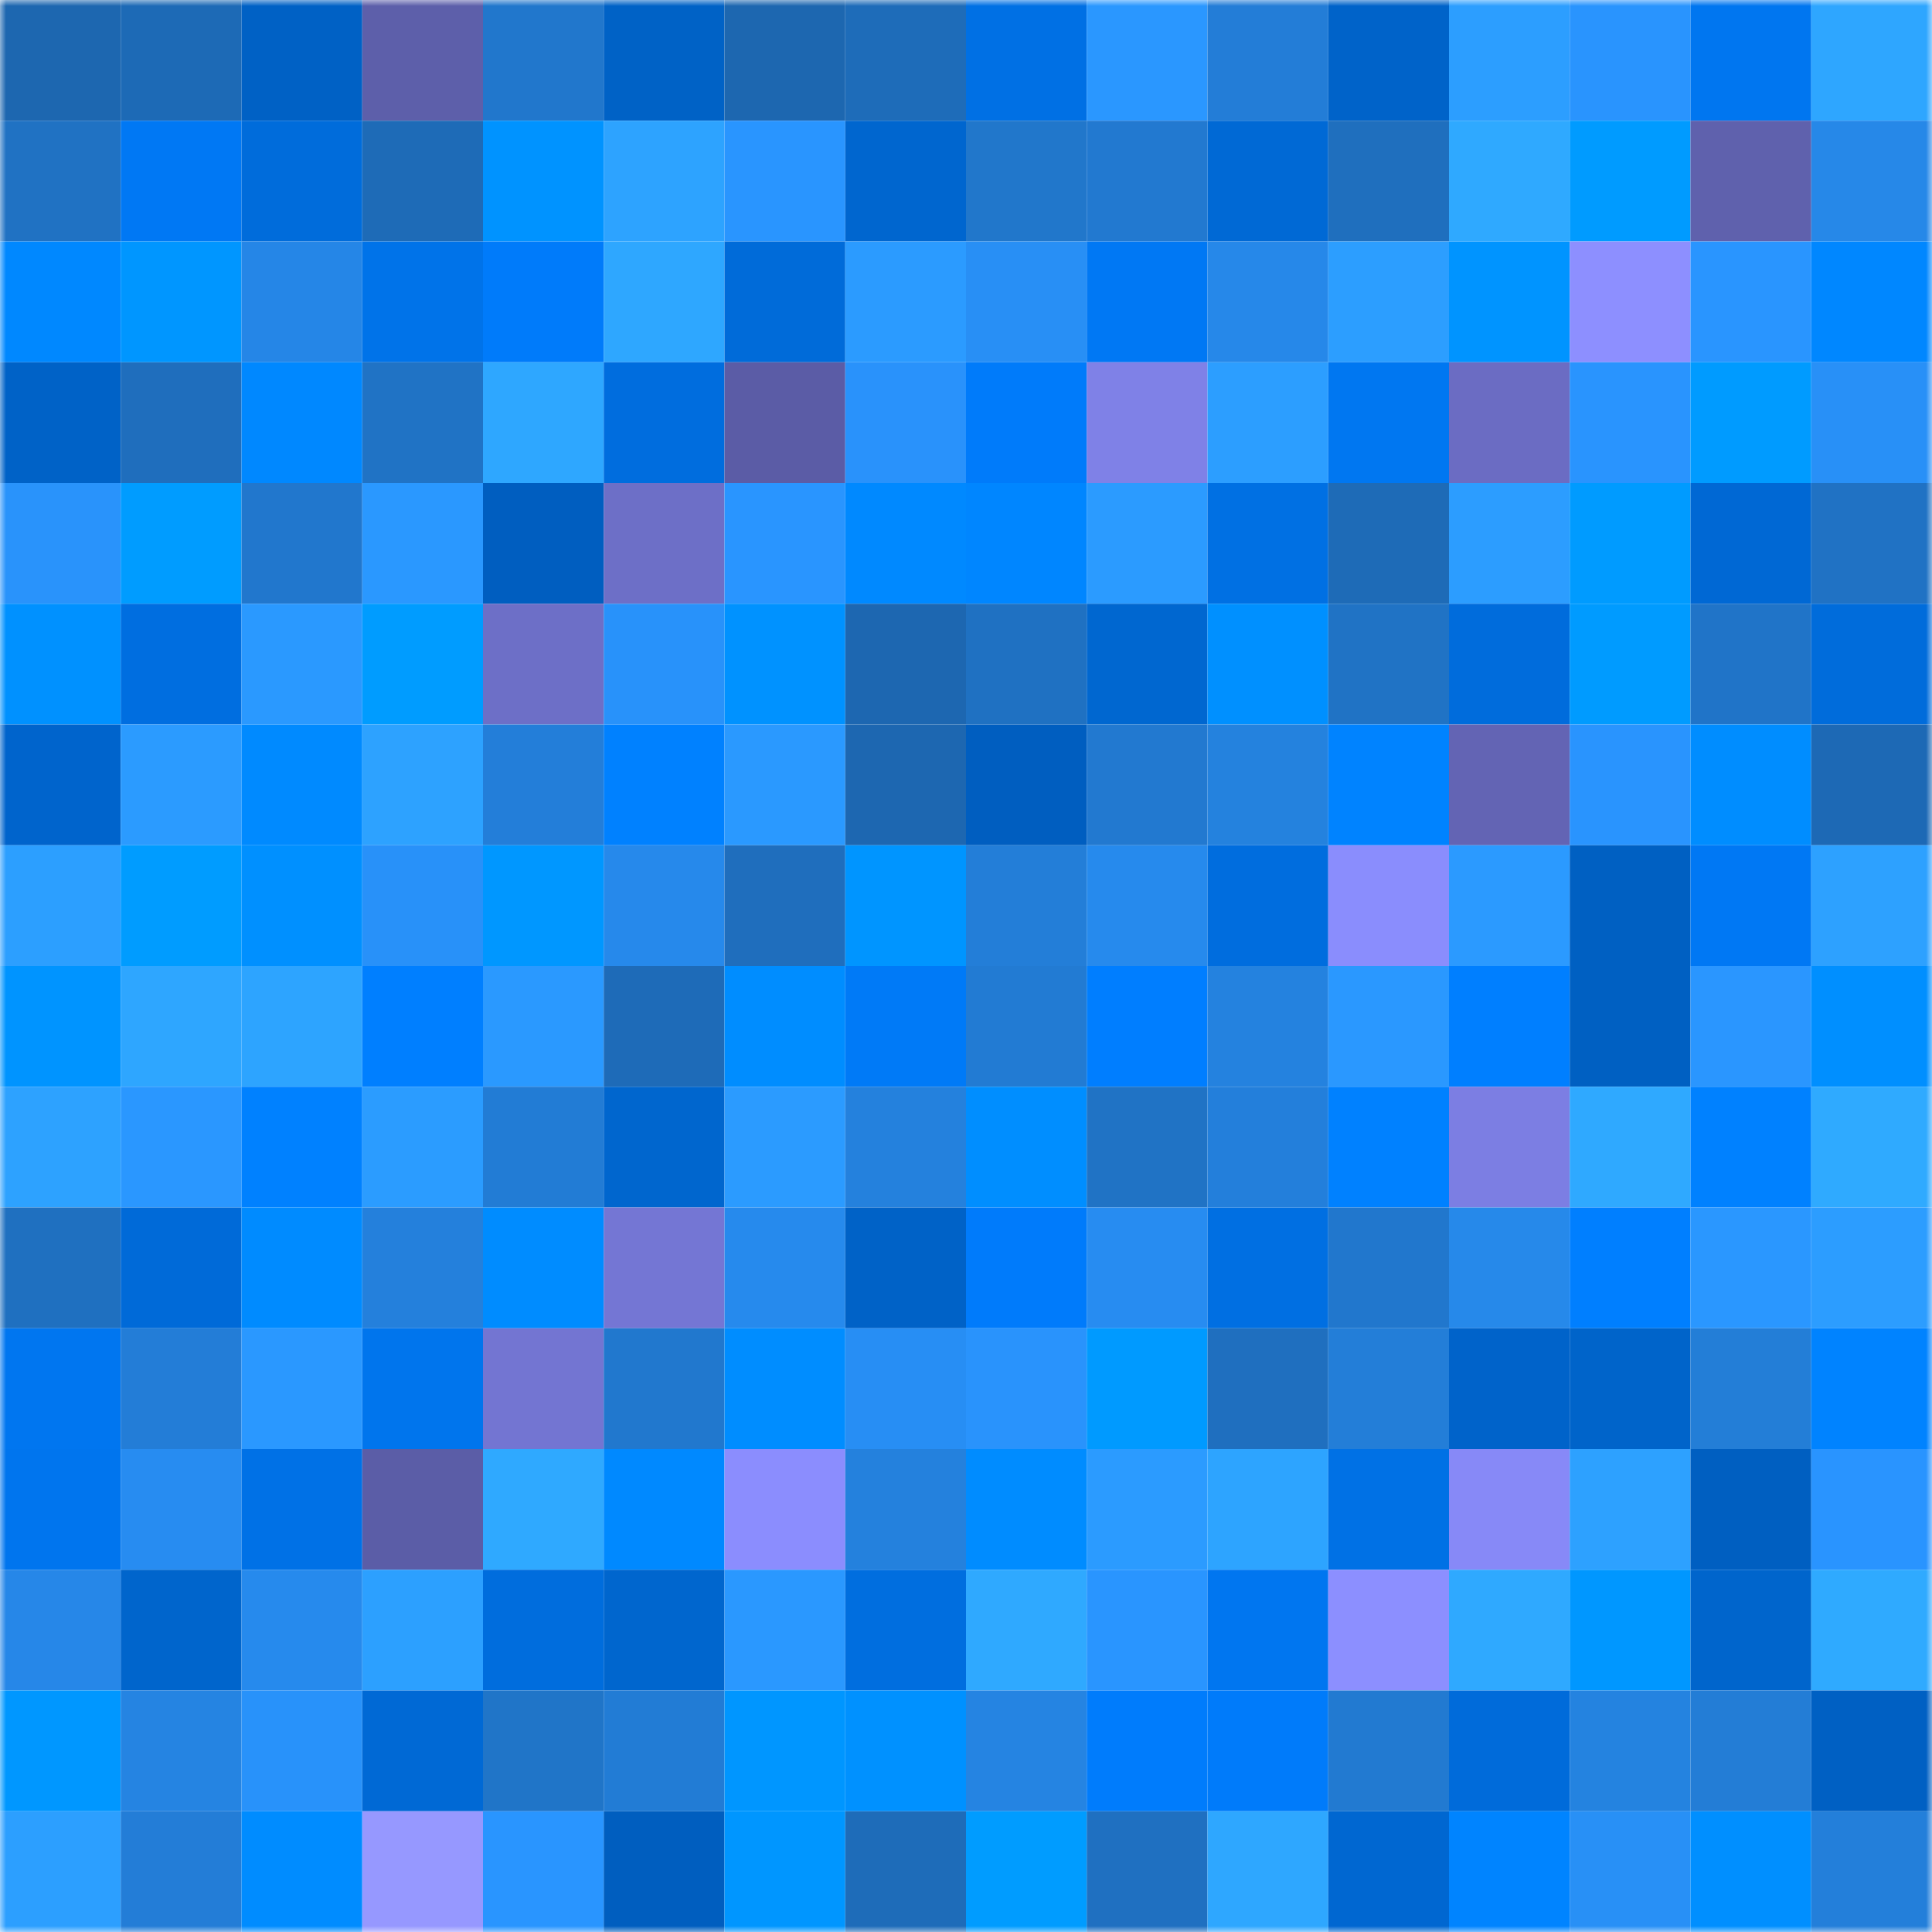 <svg viewBox="0 0 160 160" fill="none" role="img" xmlns="http://www.w3.org/2000/svg" width="240" height="240" name="ens%2C45264526.eth"><mask id="802048009" mask-type="alpha" maskUnits="userSpaceOnUse" x="0" y="0" width="160" height="160"><rect width="160" height="160" fill="#FFFFFF"></rect></mask><g mask="url(#802048009)"><rect x="0" y="0" width="10" height="10" fill="#1d67b0"></rect><rect x="10" y="0" width="10" height="10" fill="#1d6ab6"></rect><rect x="20" y="0" width="10" height="10" fill="#0061c5"></rect><rect x="30" y="0" width="10" height="10" fill="#5d5faa"></rect><rect x="40" y="0" width="10" height="10" fill="#2177cc"></rect><rect x="50" y="0" width="10" height="10" fill="#0062c6"></rect><rect x="60" y="0" width="10" height="10" fill="#1d67b0"></rect><rect x="70" y="0" width="10" height="10" fill="#1e6cb9"></rect><rect x="80" y="0" width="10" height="10" fill="#0070e4"></rect><rect x="90" y="0" width="10" height="10" fill="#2a97ff"></rect><rect x="100" y="0" width="10" height="10" fill="#237dd7"></rect><rect x="110" y="0" width="10" height="10" fill="#0063c9"></rect><rect x="120" y="0" width="10" height="10" fill="#2c9eff"></rect><rect x="130" y="0" width="10" height="10" fill="#2994fe"></rect><rect x="140" y="0" width="10" height="10" fill="#0076f0"></rect><rect x="150" y="0" width="10" height="10" fill="#2ea6ff"></rect><rect x="0" y="10" width="10" height="10" fill="#2072c3"></rect><rect x="10" y="10" width="10" height="10" fill="#0078f4"></rect><rect x="20" y="10" width="10" height="10" fill="#006cdb"></rect><rect x="30" y="10" width="10" height="10" fill="#1e6bb7"></rect><rect x="40" y="10" width="10" height="10" fill="#0093ff"></rect><rect x="50" y="10" width="10" height="10" fill="#2da3ff"></rect><rect x="60" y="10" width="10" height="10" fill="#2995ff"></rect><rect x="70" y="10" width="10" height="10" fill="#0066cf"></rect><rect x="80" y="10" width="10" height="10" fill="#2177cb"></rect><rect x="90" y="10" width="10" height="10" fill="#2279d0"></rect><rect x="100" y="10" width="10" height="10" fill="#0069d5"></rect><rect x="110" y="10" width="10" height="10" fill="#1f6fbe"></rect><rect x="120" y="10" width="10" height="10" fill="#2fa9ff"></rect><rect x="130" y="10" width="10" height="10" fill="#009bff"></rect><rect x="140" y="10" width="10" height="10" fill="#5f61ad"></rect><rect x="150" y="10" width="10" height="10" fill="#2688e8"></rect><rect x="0" y="20" width="10" height="10" fill="#0088ff"></rect><rect x="10" y="20" width="10" height="10" fill="#0096ff"></rect><rect x="20" y="20" width="10" height="10" fill="#2586e7"></rect><rect x="30" y="20" width="10" height="10" fill="#0073e9"></rect><rect x="40" y="20" width="10" height="10" fill="#007bfa"></rect><rect x="50" y="20" width="10" height="10" fill="#2ea7ff"></rect><rect x="60" y="20" width="10" height="10" fill="#006bd9"></rect><rect x="70" y="20" width="10" height="10" fill="#2b9bff"></rect><rect x="80" y="20" width="10" height="10" fill="#288ff5"></rect><rect x="90" y="20" width="10" height="10" fill="#0078f4"></rect><rect x="100" y="20" width="10" height="10" fill="#2688e9"></rect><rect x="110" y="20" width="10" height="10" fill="#2c9eff"></rect><rect x="120" y="20" width="10" height="10" fill="#0094ff"></rect><rect x="130" y="20" width="10" height="10" fill="#8d8fff"></rect><rect x="140" y="20" width="10" height="10" fill="#2995ff"></rect><rect x="150" y="20" width="10" height="10" fill="#0087ff"></rect><rect x="0" y="30" width="10" height="10" fill="#0062c7"></rect><rect x="10" y="30" width="10" height="10" fill="#1f6ebd"></rect><rect x="20" y="30" width="10" height="10" fill="#0088ff"></rect><rect x="30" y="30" width="10" height="10" fill="#2073c5"></rect><rect x="40" y="30" width="10" height="10" fill="#2ea7ff"></rect><rect x="50" y="30" width="10" height="10" fill="#006dde"></rect><rect x="60" y="30" width="10" height="10" fill="#5b5ca6"></rect><rect x="70" y="30" width="10" height="10" fill="#2992fb"></rect><rect x="80" y="30" width="10" height="10" fill="#007bfa"></rect><rect x="90" y="30" width="10" height="10" fill="#7f81e7"></rect><rect x="100" y="30" width="10" height="10" fill="#2c9eff"></rect><rect x="110" y="30" width="10" height="10" fill="#0077f1"></rect><rect x="120" y="30" width="10" height="10" fill="#6b6cc3"></rect><rect x="130" y="30" width="10" height="10" fill="#2994fe"></rect><rect x="140" y="30" width="10" height="10" fill="#009bff"></rect><rect x="150" y="30" width="10" height="10" fill="#2890f7"></rect><rect x="0" y="40" width="10" height="10" fill="#2993fb"></rect><rect x="10" y="40" width="10" height="10" fill="#009cff"></rect><rect x="20" y="40" width="10" height="10" fill="#2177cd"></rect><rect x="30" y="40" width="10" height="10" fill="#2a98ff"></rect><rect x="40" y="40" width="10" height="10" fill="#005ec0"></rect><rect x="50" y="40" width="10" height="10" fill="#6d6fc7"></rect><rect x="60" y="40" width="10" height="10" fill="#2995ff"></rect><rect x="70" y="40" width="10" height="10" fill="#0089ff"></rect><rect x="80" y="40" width="10" height="10" fill="#0086ff"></rect><rect x="90" y="40" width="10" height="10" fill="#2b9bff"></rect><rect x="100" y="40" width="10" height="10" fill="#0070e3"></rect><rect x="110" y="40" width="10" height="10" fill="#1e6bb7"></rect><rect x="120" y="40" width="10" height="10" fill="#2c9dff"></rect><rect x="130" y="40" width="10" height="10" fill="#009bff"></rect><rect x="140" y="40" width="10" height="10" fill="#0068d4"></rect><rect x="150" y="40" width="10" height="10" fill="#2072c4"></rect><rect x="0" y="50" width="10" height="10" fill="#0091ff"></rect><rect x="10" y="50" width="10" height="10" fill="#006ee0"></rect><rect x="20" y="50" width="10" height="10" fill="#2a99ff"></rect><rect x="30" y="50" width="10" height="10" fill="#009cff"></rect><rect x="40" y="50" width="10" height="10" fill="#6d6fc7"></rect><rect x="50" y="50" width="10" height="10" fill="#2892fa"></rect><rect x="60" y="50" width="10" height="10" fill="#0092ff"></rect><rect x="70" y="50" width="10" height="10" fill="#1d67b1"></rect><rect x="80" y="50" width="10" height="10" fill="#1f71c2"></rect><rect x="90" y="50" width="10" height="10" fill="#0067d0"></rect><rect x="100" y="50" width="10" height="10" fill="#0090ff"></rect><rect x="110" y="50" width="10" height="10" fill="#2073c5"></rect><rect x="120" y="50" width="10" height="10" fill="#006cdc"></rect><rect x="130" y="50" width="10" height="10" fill="#009bff"></rect><rect x="140" y="50" width="10" height="10" fill="#2074c8"></rect><rect x="150" y="50" width="10" height="10" fill="#006cdb"></rect><rect x="0" y="60" width="10" height="10" fill="#0064cc"></rect><rect x="10" y="60" width="10" height="10" fill="#2b9bff"></rect><rect x="20" y="60" width="10" height="10" fill="#008aff"></rect><rect x="30" y="60" width="10" height="10" fill="#2da2ff"></rect><rect x="40" y="60" width="10" height="10" fill="#237ed9"></rect><rect x="50" y="60" width="10" height="10" fill="#0081ff"></rect><rect x="60" y="60" width="10" height="10" fill="#2a99ff"></rect><rect x="70" y="60" width="10" height="10" fill="#1d67b1"></rect><rect x="80" y="60" width="10" height="10" fill="#005ec0"></rect><rect x="90" y="60" width="10" height="10" fill="#2279d0"></rect><rect x="100" y="60" width="10" height="10" fill="#2482de"></rect><rect x="110" y="60" width="10" height="10" fill="#0083ff"></rect><rect x="120" y="60" width="10" height="10" fill="#6364b4"></rect><rect x="130" y="60" width="10" height="10" fill="#2994fe"></rect><rect x="140" y="60" width="10" height="10" fill="#008dff"></rect><rect x="150" y="60" width="10" height="10" fill="#1d69b5"></rect><rect x="0" y="70" width="10" height="10" fill="#2c9fff"></rect><rect x="10" y="70" width="10" height="10" fill="#009cff"></rect><rect x="20" y="70" width="10" height="10" fill="#0090ff"></rect><rect x="30" y="70" width="10" height="10" fill="#2891f9"></rect><rect x="40" y="70" width="10" height="10" fill="#0097ff"></rect><rect x="50" y="70" width="10" height="10" fill="#2689eb"></rect><rect x="60" y="70" width="10" height="10" fill="#1f6ebd"></rect><rect x="70" y="70" width="10" height="10" fill="#0095ff"></rect><rect x="80" y="70" width="10" height="10" fill="#237ed8"></rect><rect x="90" y="70" width="10" height="10" fill="#268aed"></rect><rect x="100" y="70" width="10" height="10" fill="#006dde"></rect><rect x="110" y="70" width="10" height="10" fill="#8a8dfd"></rect><rect x="120" y="70" width="10" height="10" fill="#2b9aff"></rect><rect x="130" y="70" width="10" height="10" fill="#0060c2"></rect><rect x="140" y="70" width="10" height="10" fill="#0078f4"></rect><rect x="150" y="70" width="10" height="10" fill="#2da1ff"></rect><rect x="0" y="80" width="10" height="10" fill="#0094ff"></rect><rect x="10" y="80" width="10" height="10" fill="#2ea6ff"></rect><rect x="20" y="80" width="10" height="10" fill="#2da4ff"></rect><rect x="30" y="80" width="10" height="10" fill="#007fff"></rect><rect x="40" y="80" width="10" height="10" fill="#2a99ff"></rect><rect x="50" y="80" width="10" height="10" fill="#1e6bb8"></rect><rect x="60" y="80" width="10" height="10" fill="#008dff"></rect><rect x="70" y="80" width="10" height="10" fill="#007af7"></rect><rect x="80" y="80" width="10" height="10" fill="#227bd3"></rect><rect x="90" y="80" width="10" height="10" fill="#007eff"></rect><rect x="100" y="80" width="10" height="10" fill="#2482df"></rect><rect x="110" y="80" width="10" height="10" fill="#2a98ff"></rect><rect x="120" y="80" width="10" height="10" fill="#007fff"></rect><rect x="130" y="80" width="10" height="10" fill="#0060c2"></rect><rect x="140" y="80" width="10" height="10" fill="#2a96ff"></rect><rect x="150" y="80" width="10" height="10" fill="#008fff"></rect><rect x="0" y="90" width="10" height="10" fill="#2da2ff"></rect><rect x="10" y="90" width="10" height="10" fill="#2a97ff"></rect><rect x="20" y="90" width="10" height="10" fill="#0081ff"></rect><rect x="30" y="90" width="10" height="10" fill="#2b9cff"></rect><rect x="40" y="90" width="10" height="10" fill="#227cd5"></rect><rect x="50" y="90" width="10" height="10" fill="#0066ce"></rect><rect x="60" y="90" width="10" height="10" fill="#2b9bff"></rect><rect x="70" y="90" width="10" height="10" fill="#2481dd"></rect><rect x="80" y="90" width="10" height="10" fill="#008eff"></rect><rect x="90" y="90" width="10" height="10" fill="#2073c5"></rect><rect x="100" y="90" width="10" height="10" fill="#237fdb"></rect><rect x="110" y="90" width="10" height="10" fill="#0081ff"></rect><rect x="120" y="90" width="10" height="10" fill="#7c7ee3"></rect><rect x="130" y="90" width="10" height="10" fill="#2fa9ff"></rect><rect x="140" y="90" width="10" height="10" fill="#0081ff"></rect><rect x="150" y="90" width="10" height="10" fill="#2faaff"></rect><rect x="0" y="100" width="10" height="10" fill="#1f70c0"></rect><rect x="10" y="100" width="10" height="10" fill="#006ad8"></rect><rect x="20" y="100" width="10" height="10" fill="#008bff"></rect><rect x="30" y="100" width="10" height="10" fill="#2480dc"></rect><rect x="40" y="100" width="10" height="10" fill="#008cff"></rect><rect x="50" y="100" width="10" height="10" fill="#7476d4"></rect><rect x="60" y="100" width="10" height="10" fill="#268aed"></rect><rect x="70" y="100" width="10" height="10" fill="#0062c7"></rect><rect x="80" y="100" width="10" height="10" fill="#007bfb"></rect><rect x="90" y="100" width="10" height="10" fill="#278cf1"></rect><rect x="100" y="100" width="10" height="10" fill="#006fe2"></rect><rect x="110" y="100" width="10" height="10" fill="#2177cd"></rect><rect x="120" y="100" width="10" height="10" fill="#2689ea"></rect><rect x="130" y="100" width="10" height="10" fill="#007fff"></rect><rect x="140" y="100" width="10" height="10" fill="#2a97ff"></rect><rect x="150" y="100" width="10" height="10" fill="#2c9dff"></rect><rect x="0" y="110" width="10" height="10" fill="#0076f0"></rect><rect x="10" y="110" width="10" height="10" fill="#237dd7"></rect><rect x="20" y="110" width="10" height="10" fill="#2a98ff"></rect><rect x="30" y="110" width="10" height="10" fill="#0075ed"></rect><rect x="40" y="110" width="10" height="10" fill="#7375d2"></rect><rect x="50" y="110" width="10" height="10" fill="#2178ce"></rect><rect x="60" y="110" width="10" height="10" fill="#008dff"></rect><rect x="70" y="110" width="10" height="10" fill="#278ef4"></rect><rect x="80" y="110" width="10" height="10" fill="#2993fc"></rect><rect x="90" y="110" width="10" height="10" fill="#009aff"></rect><rect x="100" y="110" width="10" height="10" fill="#1f6fbf"></rect><rect x="110" y="110" width="10" height="10" fill="#237ed8"></rect><rect x="120" y="110" width="10" height="10" fill="#0063ca"></rect><rect x="130" y="110" width="10" height="10" fill="#0064ca"></rect><rect x="140" y="110" width="10" height="10" fill="#237ed7"></rect><rect x="150" y="110" width="10" height="10" fill="#0083ff"></rect><rect x="0" y="120" width="10" height="10" fill="#0075ee"></rect><rect x="10" y="120" width="10" height="10" fill="#278cf1"></rect><rect x="20" y="120" width="10" height="10" fill="#0071e6"></rect><rect x="30" y="120" width="10" height="10" fill="#5b5da7"></rect><rect x="40" y="120" width="10" height="10" fill="#2fa9ff"></rect><rect x="50" y="120" width="10" height="10" fill="#0089ff"></rect><rect x="60" y="120" width="10" height="10" fill="#8b8dfe"></rect><rect x="70" y="120" width="10" height="10" fill="#2481dd"></rect><rect x="80" y="120" width="10" height="10" fill="#008cff"></rect><rect x="90" y="120" width="10" height="10" fill="#2b9bff"></rect><rect x="100" y="120" width="10" height="10" fill="#2da4ff"></rect><rect x="110" y="120" width="10" height="10" fill="#0071e5"></rect><rect x="120" y="120" width="10" height="10" fill="#8789f7"></rect><rect x="130" y="120" width="10" height="10" fill="#2da1ff"></rect><rect x="140" y="120" width="10" height="10" fill="#005fc1"></rect><rect x="150" y="120" width="10" height="10" fill="#2994ff"></rect><rect x="0" y="130" width="10" height="10" fill="#2687e8"></rect><rect x="10" y="130" width="10" height="10" fill="#0065cc"></rect><rect x="20" y="130" width="10" height="10" fill="#268aed"></rect><rect x="30" y="130" width="10" height="10" fill="#2ca0ff"></rect><rect x="40" y="130" width="10" height="10" fill="#006ddd"></rect><rect x="50" y="130" width="10" height="10" fill="#0066ce"></rect><rect x="60" y="130" width="10" height="10" fill="#2a98ff"></rect><rect x="70" y="130" width="10" height="10" fill="#006edf"></rect><rect x="80" y="130" width="10" height="10" fill="#2fa9ff"></rect><rect x="90" y="130" width="10" height="10" fill="#2995ff"></rect><rect x="100" y="130" width="10" height="10" fill="#0076f0"></rect><rect x="110" y="130" width="10" height="10" fill="#8c8fff"></rect><rect x="120" y="130" width="10" height="10" fill="#2fa9ff"></rect><rect x="130" y="130" width="10" height="10" fill="#0097ff"></rect><rect x="140" y="130" width="10" height="10" fill="#0065cc"></rect><rect x="150" y="130" width="10" height="10" fill="#2faaff"></rect><rect x="0" y="140" width="10" height="10" fill="#0097ff"></rect><rect x="10" y="140" width="10" height="10" fill="#2584e2"></rect><rect x="20" y="140" width="10" height="10" fill="#2892fa"></rect><rect x="30" y="140" width="10" height="10" fill="#0069d5"></rect><rect x="40" y="140" width="10" height="10" fill="#2075c8"></rect><rect x="50" y="140" width="10" height="10" fill="#227cd5"></rect><rect x="60" y="140" width="10" height="10" fill="#0096ff"></rect><rect x="70" y="140" width="10" height="10" fill="#0091ff"></rect><rect x="80" y="140" width="10" height="10" fill="#2584e2"></rect><rect x="90" y="140" width="10" height="10" fill="#007cfc"></rect><rect x="100" y="140" width="10" height="10" fill="#007bfa"></rect><rect x="110" y="140" width="10" height="10" fill="#227ad1"></rect><rect x="120" y="140" width="10" height="10" fill="#006bda"></rect><rect x="130" y="140" width="10" height="10" fill="#2483e0"></rect><rect x="140" y="140" width="10" height="10" fill="#237dd6"></rect><rect x="150" y="140" width="10" height="10" fill="#0060c3"></rect><rect x="0" y="150" width="10" height="10" fill="#2c9fff"></rect><rect x="10" y="150" width="10" height="10" fill="#237dd7"></rect><rect x="20" y="150" width="10" height="10" fill="#008cff"></rect><rect x="30" y="150" width="10" height="10" fill="#9698ff"></rect><rect x="40" y="150" width="10" height="10" fill="#2995ff"></rect><rect x="50" y="150" width="10" height="10" fill="#005ebf"></rect><rect x="60" y="150" width="10" height="10" fill="#0096ff"></rect><rect x="70" y="150" width="10" height="10" fill="#1e6cb9"></rect><rect x="80" y="150" width="10" height="10" fill="#009cff"></rect><rect x="90" y="150" width="10" height="10" fill="#1f70c1"></rect><rect x="100" y="150" width="10" height="10" fill="#2ea7ff"></rect><rect x="110" y="150" width="10" height="10" fill="#0067d1"></rect><rect x="120" y="150" width="10" height="10" fill="#0084ff"></rect><rect x="130" y="150" width="10" height="10" fill="#2890f6"></rect><rect x="140" y="150" width="10" height="10" fill="#008fff"></rect><rect x="150" y="150" width="10" height="10" fill="#237fda"></rect></g></svg>